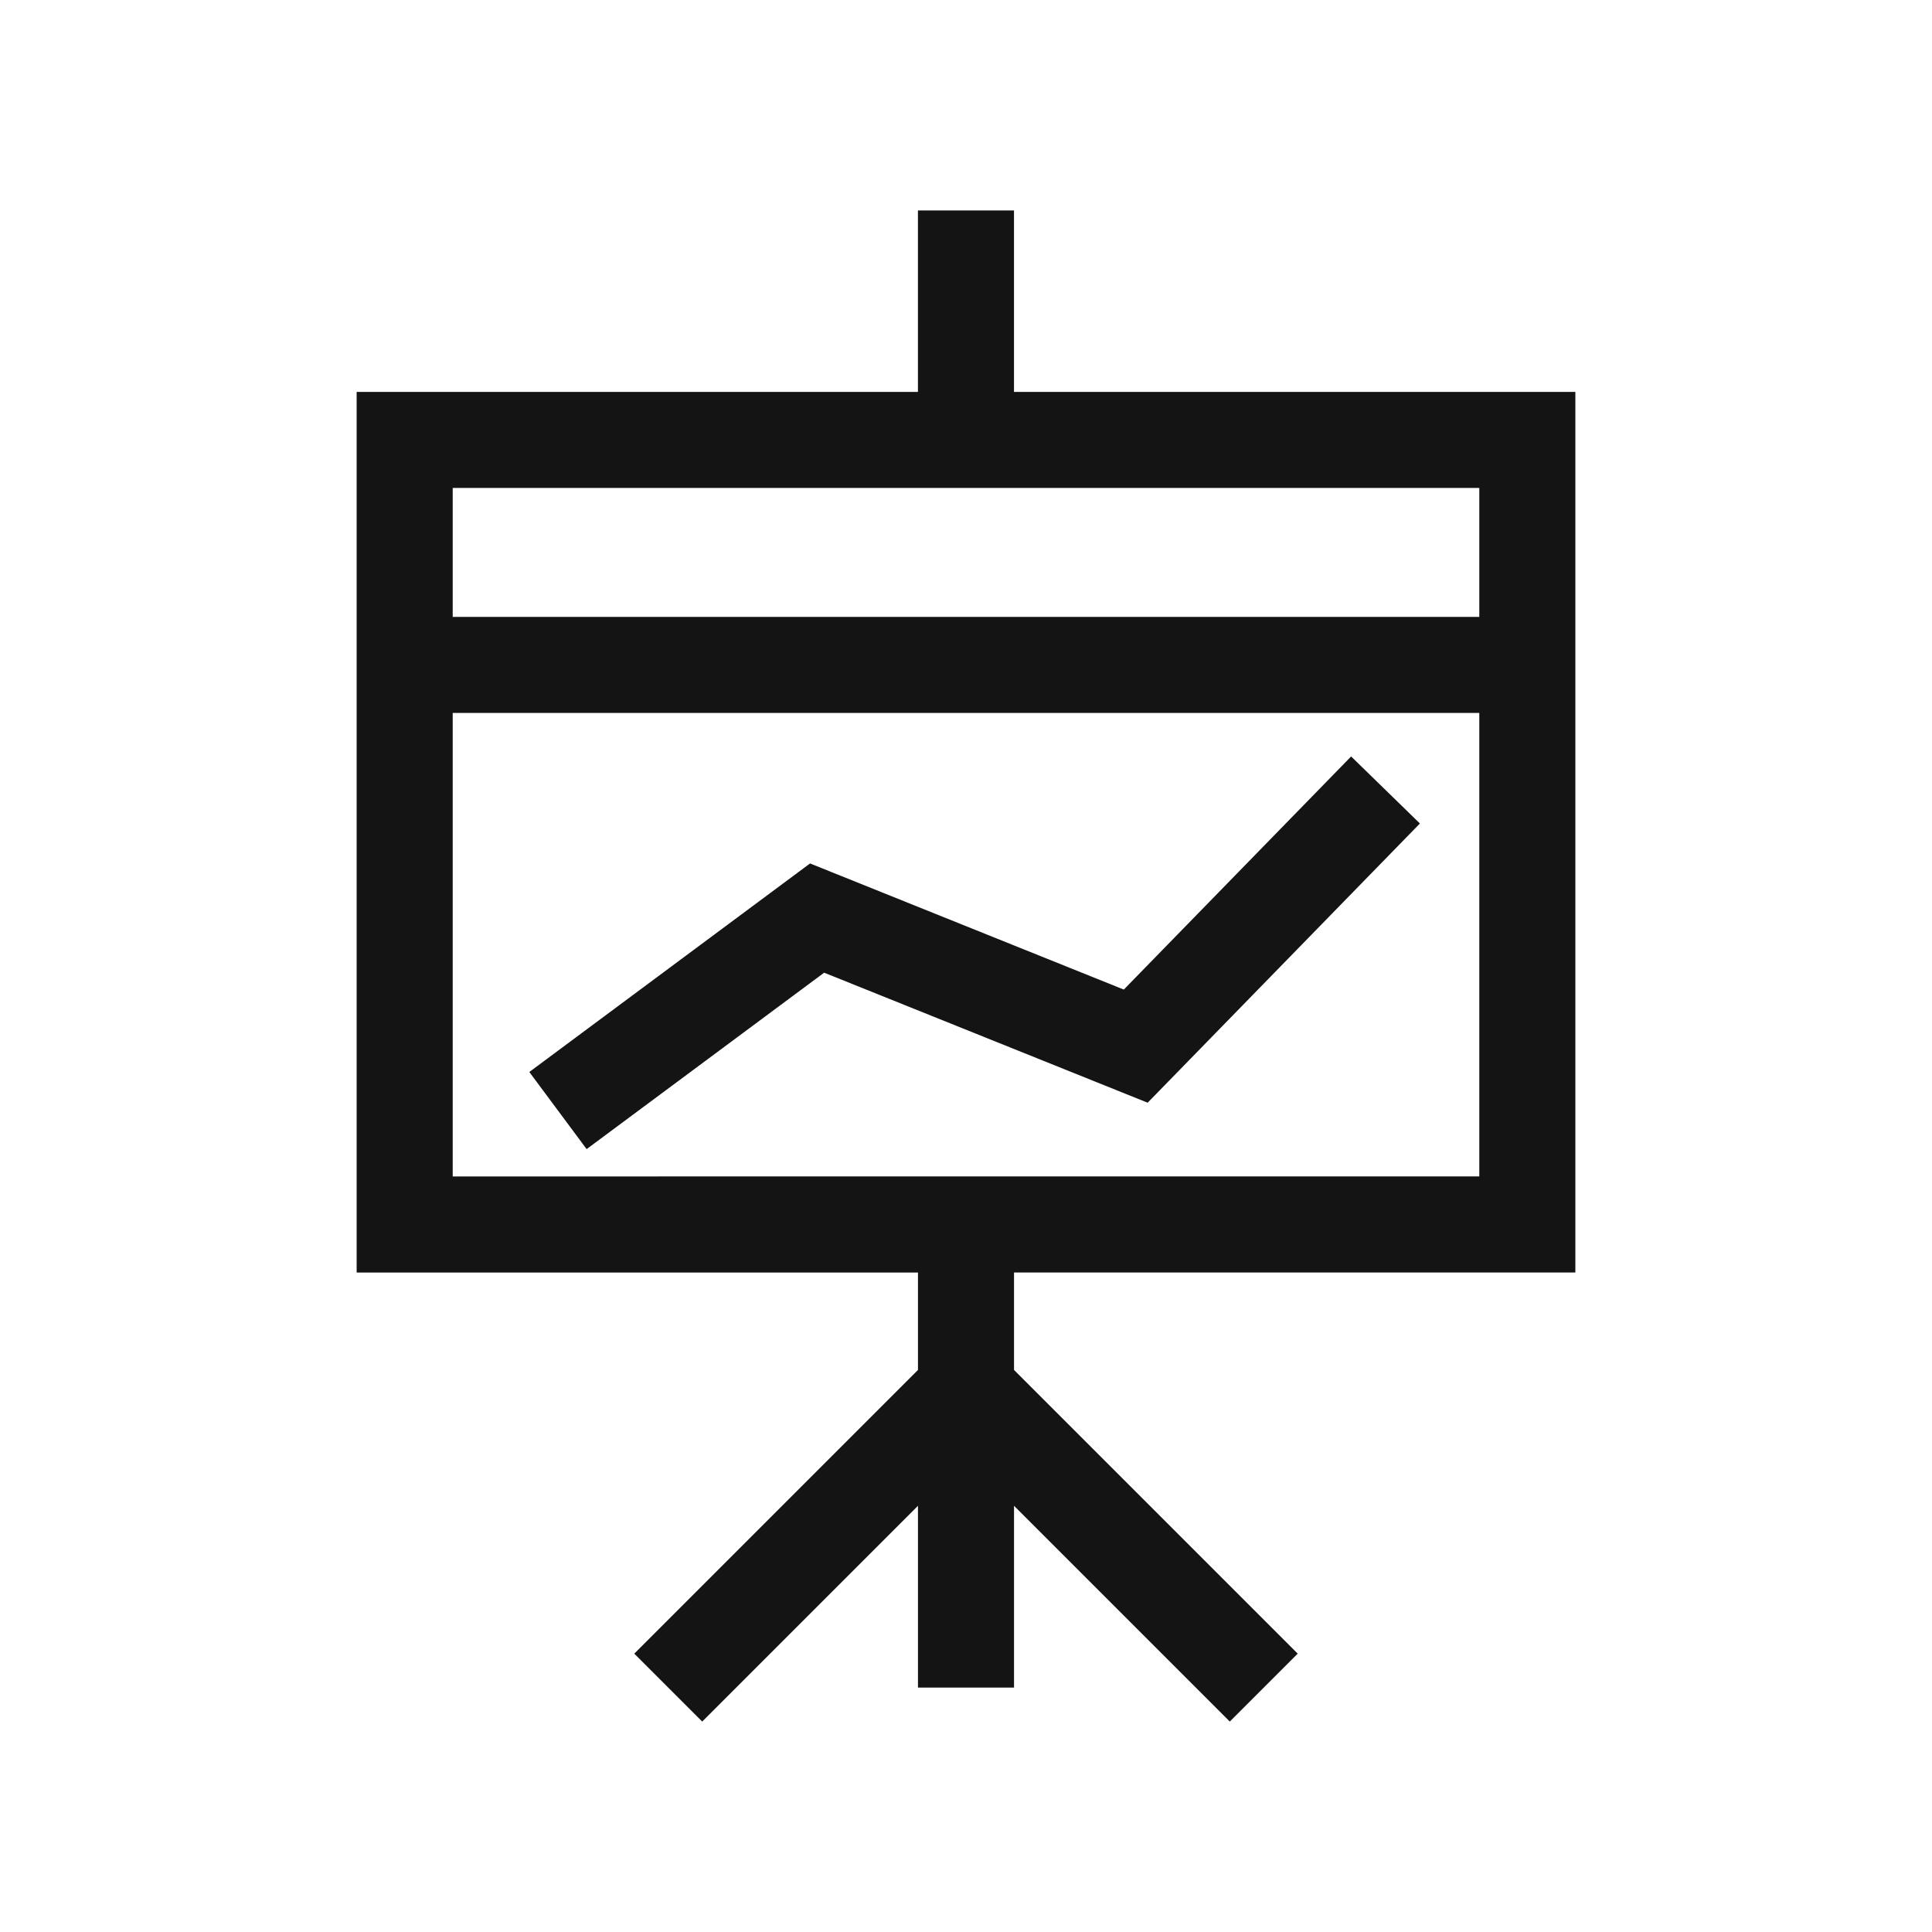 <?xml version="1.0" encoding="UTF-8"?>
<svg id="Layer_1" data-name="Layer 1" xmlns="http://www.w3.org/2000/svg" viewBox="0 0 500 500">
  <defs>
    <style>
      .cls-1 {
        fill: #141414;
      }
    </style>
  </defs>
  <g id="Chart">
    <path class="cls-1" d="m407.7,329.32V101.42h-145.28v-46.95h-24.86v46.95H92.3v227.91h145.27v25.21l-73.42,73.42,17.58,17.58,55.84-55.84v47.05h24.86v-47.05l55.84,55.84,17.58-17.58-73.42-73.42v-25.22h145.27ZM117.16,126.28h265.68v33.37H117.16v-33.37Zm0,178.18v-119.95h265.68v119.95H117.16Z"/>
    <polygon class="cls-1" points="290.84 256.1 209.64 223.46 136.99 277.43 151.82 297.39 213.29 251.73 297.01 285.38 367.47 213.12 349.67 195.77 290.84 256.1"/>
  </g>
</svg>